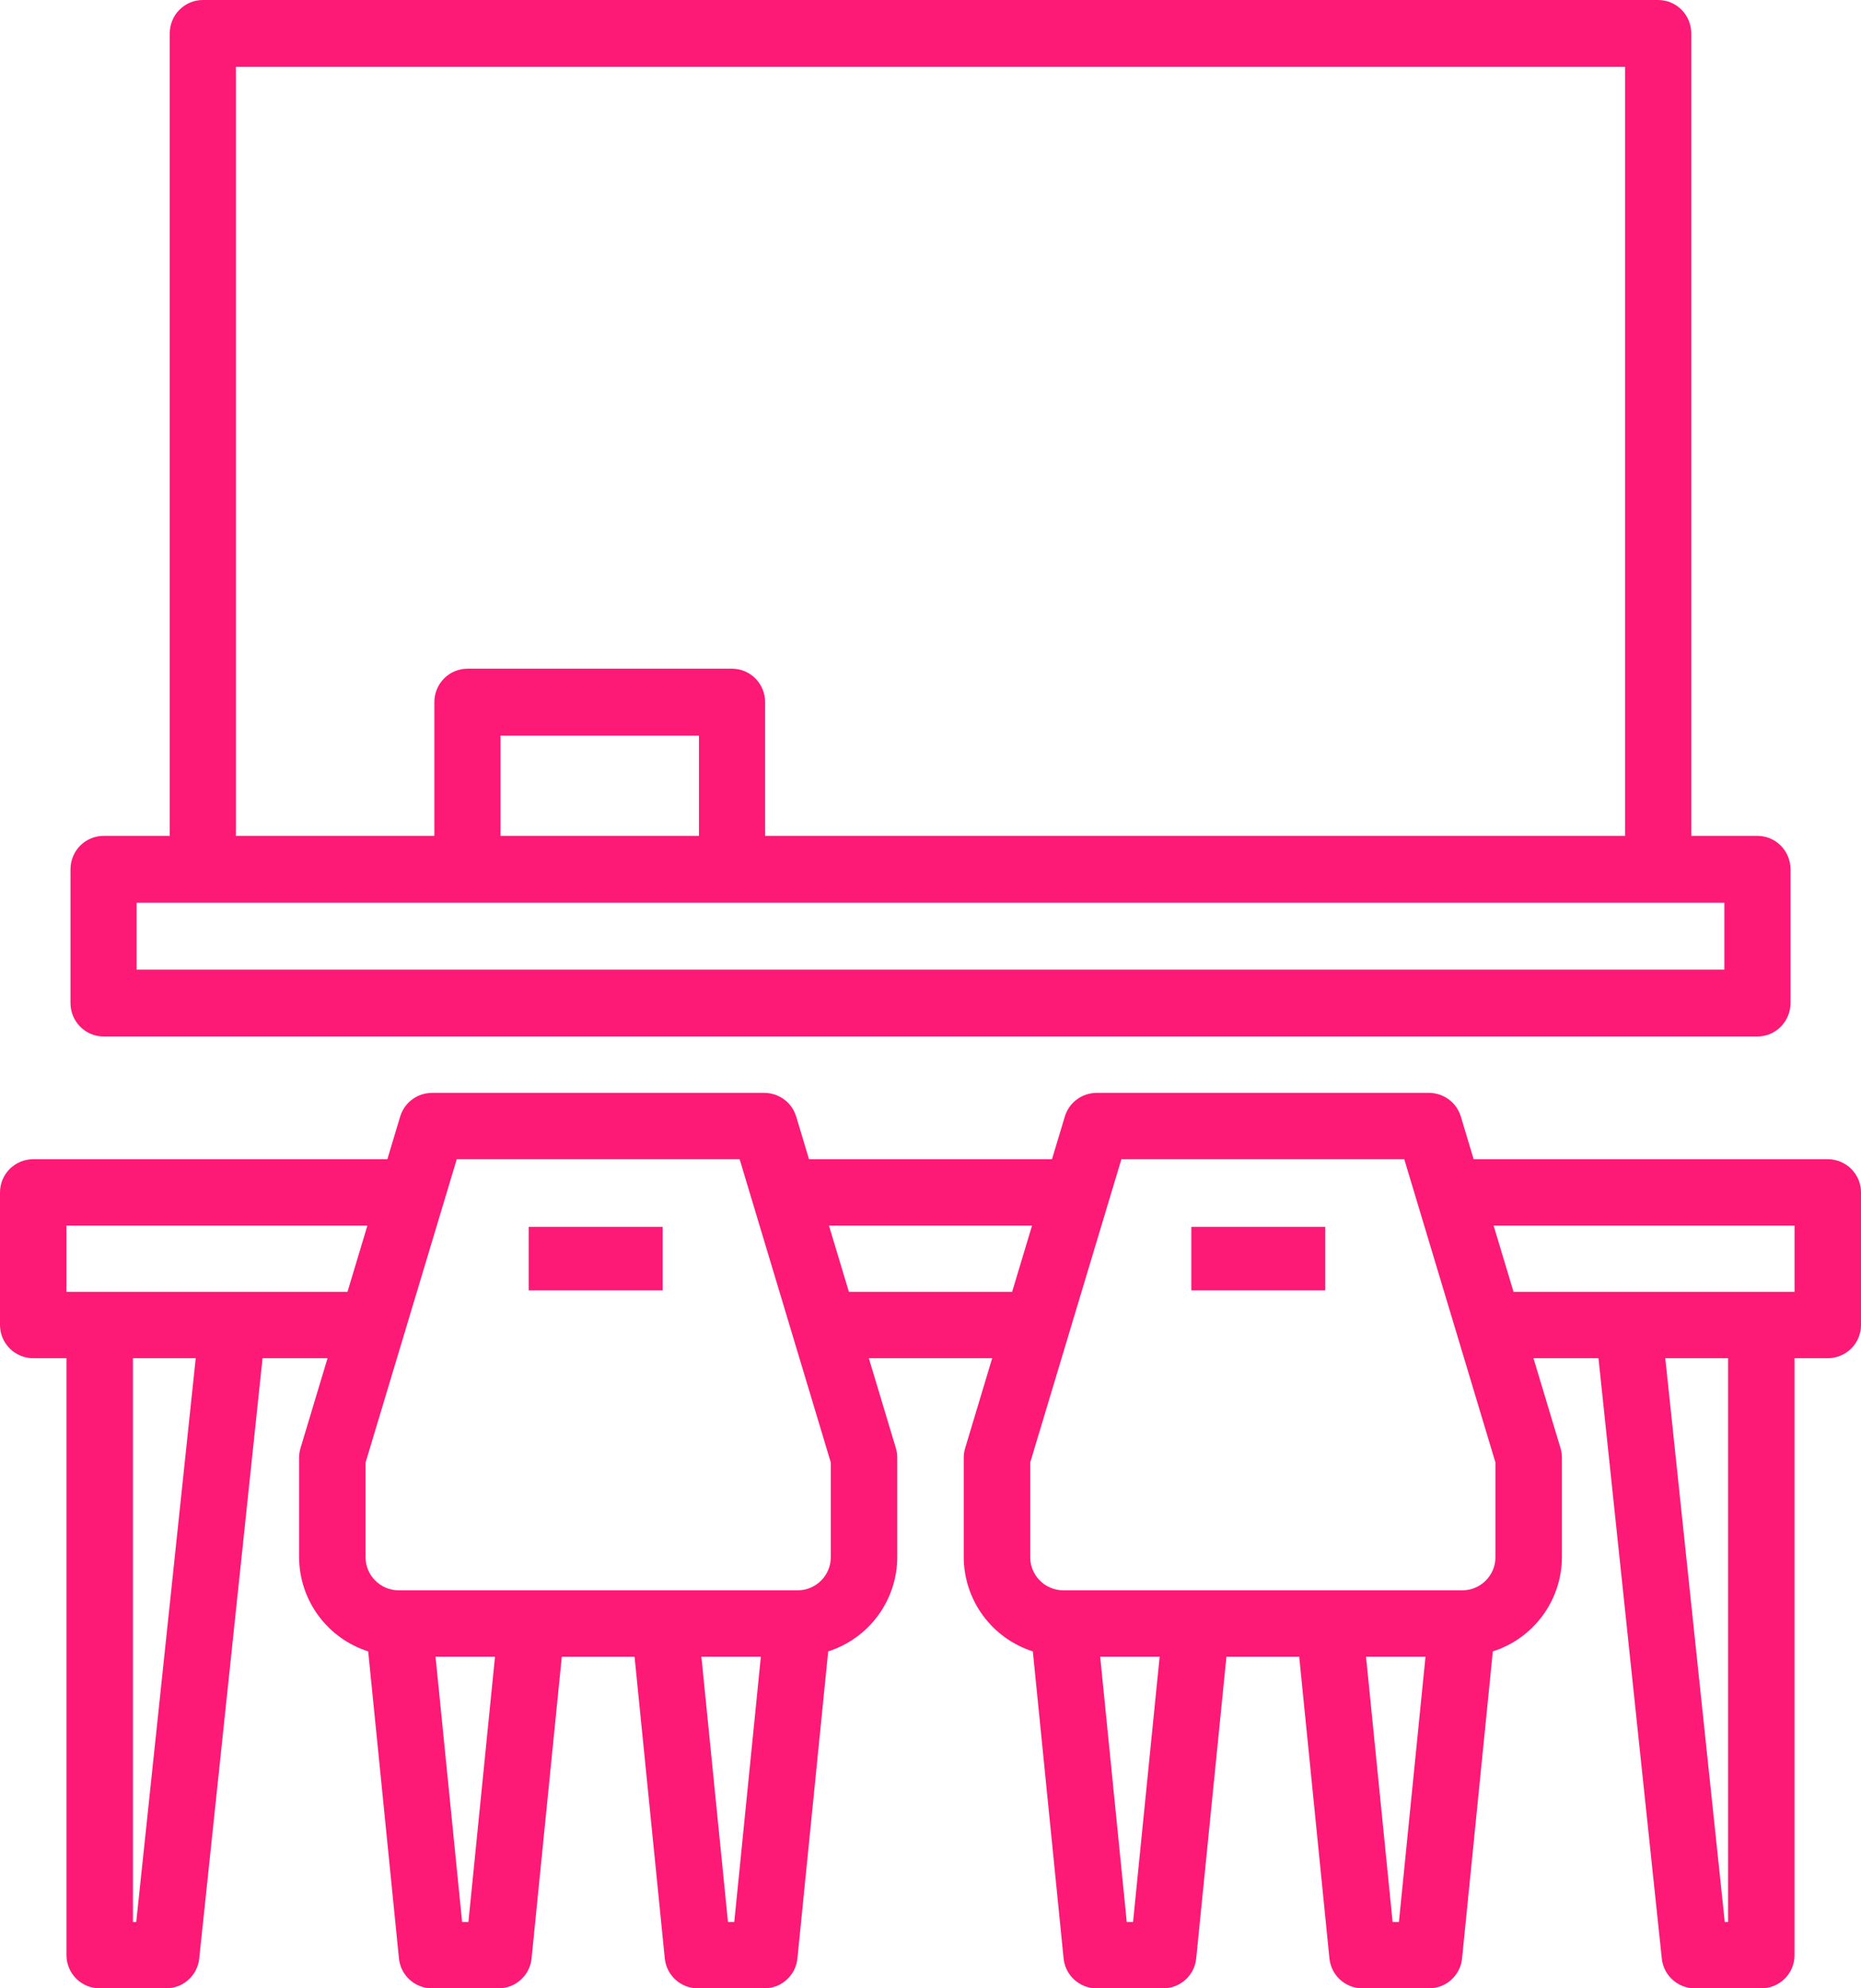 <?xml version="1.0" encoding="UTF-8"?> <svg xmlns="http://www.w3.org/2000/svg" width="264" height="282" viewBox="0 0 264 282" fill="none"> <path d="M14.692 147H249.308C250.552 147 251.746 146.5 252.626 145.611C253.506 144.722 254 143.516 254 142.258V123.29C254 122.033 253.506 120.826 252.626 119.937C251.746 119.048 250.552 118.548 249.308 118.548H239.923V4.742C239.923 3.484 239.429 2.278 238.549 1.389C237.669 0.5 236.475 0 235.231 0H28.769C27.525 0 26.331 0.5 25.451 1.389C24.571 2.278 24.077 3.484 24.077 4.742V118.548H14.692C13.448 118.548 12.254 119.048 11.374 119.937C10.494 120.826 10 122.033 10 123.29V142.258C10 143.516 10.494 144.722 11.374 145.611C12.254 146.5 13.448 147 14.692 147ZM33.462 9.484H230.538V118.548H108.538V99.581C108.538 98.323 108.044 97.117 107.164 96.227C106.284 95.338 105.09 94.839 103.846 94.839H66.308C65.063 94.839 63.869 95.338 62.99 96.227C62.11 97.117 61.615 98.323 61.615 99.581V118.548H33.462V9.484ZM99.154 118.548H71V104.323H99.154V118.548ZM19.385 128.032H244.615V137.516H19.385V128.032Z" fill="#FC1A76"></path> <path d="M75 174H94V183H75V174Z" fill="#FC1A76"></path> <path d="M169 174H188V183H169V174Z" fill="#FC1A76"></path> <path d="M259.285 164.407H209.051L207.231 158.353C206.631 156.363 204.796 155.002 202.714 155H155.571C153.49 155.002 151.655 156.363 151.055 158.353L149.234 164.407H114.765L112.945 158.353C112.345 156.363 110.51 155.002 108.428 155H61.285C59.204 155.002 57.369 156.363 56.769 158.353L54.949 164.407H4.714C3.464 164.407 2.265 164.903 1.381 165.785C0.497 166.667 0 167.864 0 169.111V187.925C0 189.173 0.497 190.37 1.381 191.252C2.265 192.133 3.464 192.629 4.714 192.629H9.429V277.294C9.429 278.541 9.925 279.738 10.809 280.62C11.693 281.502 12.893 281.998 14.143 281.998H23.571C25.983 281.998 28.008 280.179 28.258 277.785L37.243 192.631H46.463L42.626 205.392C42.496 205.831 42.428 206.284 42.428 206.742V220.853C42.439 223.826 43.392 226.722 45.154 229.122C46.913 231.522 49.391 233.303 52.23 234.212L56.595 277.765C56.837 280.169 58.863 282 61.286 282H70.714C73.137 282 75.163 280.169 75.405 277.765L79.695 234.964H90.017L94.307 277.765H94.309C94.551 280.169 96.577 282 99 282H108.428C110.851 282 112.877 280.169 113.119 277.765L117.484 234.212C120.323 233.303 122.801 231.522 124.56 229.122C126.322 226.722 127.275 223.826 127.286 220.853V206.742C127.286 206.284 127.218 205.831 127.088 205.392L123.251 192.631H140.749L136.912 205.392C136.782 205.831 136.714 206.284 136.714 206.742V220.853C136.725 223.826 137.678 226.722 139.44 229.122C141.199 231.522 143.676 233.303 146.516 234.212L150.881 277.765C151.123 280.169 153.149 282 155.572 282H165C167.423 282 169.449 280.169 169.691 277.765L173.98 234.964H184.303L188.592 277.765H188.595C188.837 280.169 190.863 282 193.286 282H202.714C205.137 282 207.163 280.169 207.405 277.765L211.77 234.212C214.609 233.303 217.087 231.522 218.846 229.122C220.608 226.722 221.561 223.826 221.572 220.853V206.742C221.572 206.284 221.504 205.831 221.374 205.392L217.537 192.631H226.757L235.742 277.785C235.992 280.179 238.017 281.998 240.429 281.998H249.857C251.107 281.998 252.307 281.502 253.191 280.62C254.075 279.738 254.571 278.541 254.571 277.294V192.629H259.286C260.536 192.629 261.735 192.133 262.619 191.252C263.503 190.37 264 189.173 264 187.925V169.111C264 167.864 263.503 166.667 262.619 165.785C261.735 164.903 260.536 164.407 259.286 164.407H259.285ZM19.326 272.59H18.856V192.629H27.765L19.326 272.59ZM9.428 183.222V173.815H52.119L49.291 183.222H9.428ZM66.447 272.59H65.554L61.783 234.961H70.22L66.447 272.59ZM103.269 272.59L99.497 234.961H107.934L104.163 272.59H103.269ZM117.857 220.851C117.855 223.448 115.747 225.552 113.143 225.554H56.572C53.968 225.552 51.86 223.448 51.858 220.851V207.428L64.795 164.407H104.921L117.858 207.428L117.857 220.851ZM120.423 183.222L117.594 173.815H146.406L143.578 183.222H120.423ZM160.732 272.59H159.84L156.068 234.961H164.505L160.732 272.59ZM197.554 272.59L193.783 234.961H202.22L198.448 272.59H197.554ZM212.143 220.851C212.141 223.448 210.032 225.552 207.429 225.554H150.857C148.254 225.552 146.145 223.448 146.143 220.851V207.428L159.08 164.407H199.206L212.143 207.428L212.143 220.851ZM245.143 272.59H244.674L236.234 192.629H245.143L245.143 272.59ZM254.571 183.222H214.709L211.88 173.815H254.571V183.222Z" fill="#FC1A76"></path> </svg> 